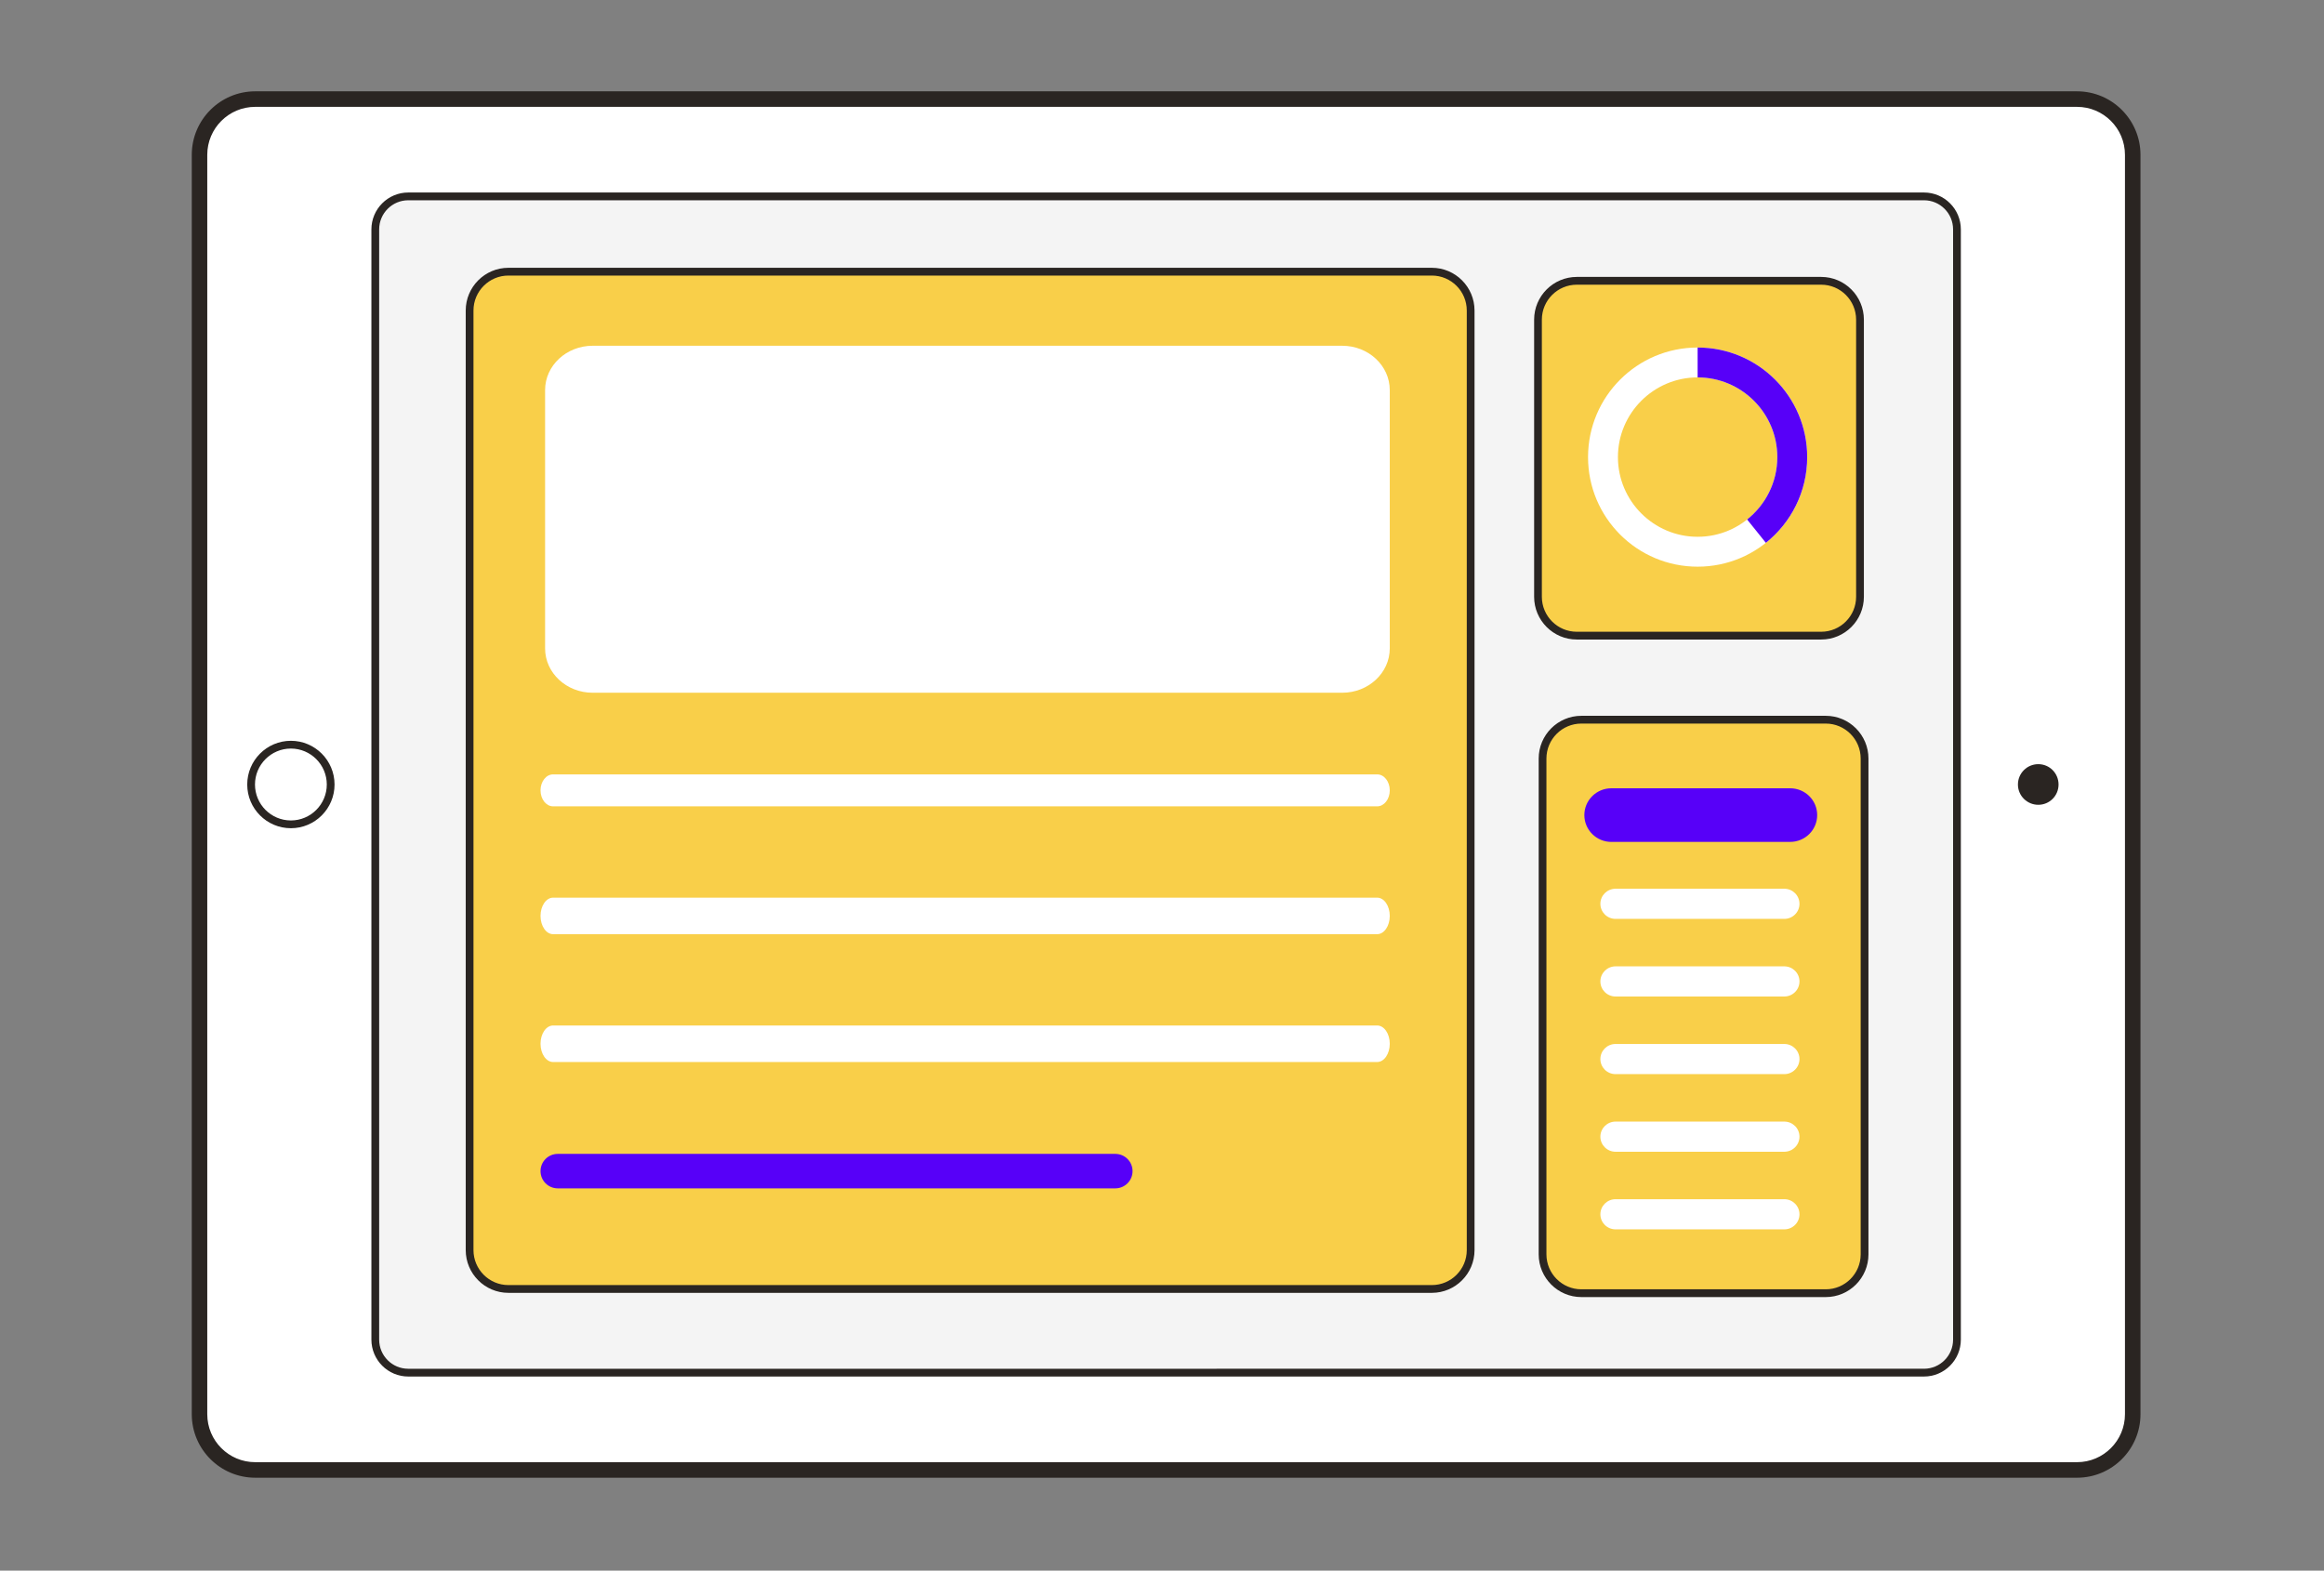 <svg xmlns="http://www.w3.org/2000/svg" width="509" height="344" viewBox="0 0 509 344" fill="none"><rect x="0" y="0" width="509" height="344" fill="#808080" stroke="none"/><path d="M43.697 33.913C43.697 27.199 49.186 21.706 55.89 21.706L454.91 21.706C461.614 21.706 467.103 27.199 467.103 33.913L467.103 309.744C467.103 316.458 461.618 321.95 454.914 321.95L55.89 321.95C49.186 321.95 43.697 316.458 43.697 309.744L43.697 33.909L43.697 33.913Z" fill="white"></path><path d="M55.889 20L454.909 20C462.569 20 468.806 26.242 468.806 33.913L468.806 309.744C468.806 317.415 462.578 323.652 454.918 323.652L55.893 323.652C48.234 323.652 42.002 317.411 42.002 309.744L42.002 33.909C42.002 26.238 48.234 20 55.893 20L55.889 20ZM454.914 320.249C460.7 320.249 465.407 315.534 465.407 309.744L465.407 33.909C465.407 28.114 460.696 23.404 454.909 23.404L55.889 23.404C50.103 23.404 45.396 28.118 45.396 33.909L45.396 309.744C45.396 315.539 50.103 320.249 55.889 320.249L454.914 320.249Z" fill="#2A2522"></path><path d="M82.194 50.243C82.194 46.265 85.44 43.014 89.412 43.014L421.394 43.014C425.367 43.014 428.612 46.264 428.612 50.243L428.612 293.41C428.612 297.388 425.367 300.638 421.394 300.638L89.412 300.638C85.444 300.638 82.194 297.388 82.194 293.41L82.194 50.243Z" fill="#F4F4F4"></path><path d="M89.412 42.163L421.394 42.163C425.842 42.163 429.462 45.788 429.462 50.243L429.462 293.41C429.462 297.864 425.842 301.489 421.394 301.489L89.412 301.489C84.964 301.489 81.344 297.864 81.344 293.41L81.344 50.243C81.344 45.788 84.964 42.163 89.412 42.163ZM421.394 299.787C424.908 299.787 427.763 296.924 427.763 293.41L427.763 50.243C427.763 46.724 424.908 43.865 421.394 43.865L89.412 43.865C85.903 43.865 83.044 46.728 83.044 50.243L83.044 293.41C83.044 296.928 85.899 299.788 89.412 299.788L421.394 299.787Z" fill="#2A2522"></path><path d="M313.605 59.503H111.348C106.656 59.503 102.852 63.313 102.852 68.013V273.802C102.852 278.501 106.656 282.311 111.348 282.311H313.605C318.297 282.311 322.101 278.501 322.101 273.802V68.013C322.101 63.313 318.297 59.503 313.605 59.503Z" fill="#F9CF49"></path><g clip-path="url(#clip0_242_64)"><path d="M301.63 169.606H121.139C119.618 169.606 118.385 171.173 118.385 173.106C118.385 175.039 119.618 176.606 121.139 176.606H301.63C303.151 176.606 304.385 175.039 304.385 173.106C304.385 171.173 303.151 169.606 301.63 169.606Z" fill="white"></path><path d="M301.63 196.606H121.139C119.618 196.606 118.385 198.397 118.385 200.606C118.385 202.815 119.618 204.606 121.139 204.606H301.63C303.151 204.606 304.385 202.815 304.385 200.606C304.385 198.397 303.151 196.606 301.63 196.606Z" fill="white"></path><path d="M301.63 224.606H121.139C119.618 224.606 118.385 226.397 118.385 228.606C118.385 230.815 119.618 232.606 121.139 232.606H301.63C303.151 232.606 304.385 230.815 304.385 228.606C304.385 226.397 303.151 224.606 301.63 224.606Z" fill="white"></path><path d="M119.385 85.436V142.018C119.385 147.38 124.052 151.727 129.81 151.727H293.96C299.717 151.727 304.385 147.38 304.385 142.018V85.436C304.385 80.074 299.717 75.727 293.96 75.727L129.81 75.727C124.052 75.727 119.385 80.074 119.385 85.436Z" fill="white"></path></g><path d="M313.605 283.162H111.348C106.195 283.162 102.002 278.963 102.002 273.802V68.013C102.002 62.852 106.195 58.652 111.348 58.652H313.605C318.758 58.652 322.951 62.852 322.951 68.013V273.802C322.951 278.963 318.758 283.162 313.605 283.162ZM111.348 60.354C107.134 60.354 103.701 63.792 103.701 68.013V273.802C103.701 278.022 107.134 281.46 111.348 281.46H313.605C317.819 281.46 321.252 278.022 321.252 273.802V68.013C321.252 63.792 317.819 60.354 313.605 60.354H111.348Z" fill="#2A2522"></path><path d="M244.274 252.727H122.161C120.076 252.727 118.385 254.417 118.385 256.503C118.385 258.588 120.076 260.278 122.161 260.278H244.274C246.359 260.278 248.05 258.588 248.05 256.503C248.05 254.417 246.359 252.727 244.274 252.727Z" fill="#5700F8"></path><path d="M63.711 162.249C68.983 162.249 73.273 166.546 73.273 171.826C73.273 177.106 68.983 181.399 63.711 181.399C58.438 181.399 54.148 177.106 54.148 171.826C54.148 166.546 58.438 162.249 63.711 162.249ZM63.711 179.698C68.048 179.698 71.574 176.166 71.574 171.826C71.574 167.486 68.048 163.951 63.711 163.951C59.373 163.951 55.847 167.482 55.847 171.826C55.847 176.17 59.373 179.698 63.711 179.698Z" fill="#2A2522"></path><path d="M441.965 171.826C441.965 169.358 443.962 167.367 446.426 167.367C448.89 167.367 450.861 169.358 450.861 171.826C450.861 174.294 448.882 176.268 446.426 176.268C443.971 176.268 441.965 174.285 441.965 171.826Z" fill="#2A2522"></path><path d="M336.848 70.013V130.711C336.848 135.411 340.652 139.22 345.344 139.22H398.877C403.569 139.22 407.373 135.411 407.373 130.711V70.013C407.373 65.313 403.569 61.503 398.877 61.503H345.344C340.652 61.503 336.848 65.313 336.848 70.013Z" fill="#F9CF49"></path><path d="M398.881 140.071H345.348C340.195 140.071 336.002 135.872 336.002 130.711V70.013C336.002 64.852 340.195 60.652 345.348 60.652H398.881C404.034 60.652 408.227 64.852 408.227 70.013V130.711C408.227 135.872 404.034 140.071 398.881 140.071ZM345.344 62.354C341.13 62.354 337.697 65.792 337.697 70.013V130.711C337.697 134.932 341.13 138.369 345.344 138.369H398.877C403.091 138.369 406.524 134.932 406.524 130.711V70.013C406.524 65.792 403.091 62.354 398.877 62.354H345.344Z" fill="#2A2522"></path><g clip-path="url(#clip1_242_64)"><path d="M371.812 76.115C358.556 76.115 347.812 86.859 347.812 100.115C347.812 113.37 358.556 124.115 371.812 124.115C385.067 124.115 395.812 113.37 395.812 100.115C395.812 86.859 385.067 76.115 371.812 76.115ZM371.812 117.568C362.186 117.568 354.358 109.737 354.358 100.115C354.358 90.493 362.189 82.661 371.812 82.661C381.434 82.661 389.265 90.493 389.265 100.115C389.265 109.737 381.434 117.568 371.812 117.568Z" fill="white"></path><path d="M389.265 100.115C389.265 105.645 386.679 110.577 382.653 113.78L386.758 118.887C392.271 114.489 395.808 107.718 395.808 100.118C395.812 86.859 385.067 76.115 371.812 76.115V82.661C381.437 82.661 389.265 90.493 389.265 100.115Z" fill="#5700F8"></path></g><path d="M337.848 166.137V274.727C337.848 279.427 341.652 283.236 346.344 283.236H399.877C404.569 283.236 408.373 279.427 408.373 274.727V166.137C408.373 161.438 404.569 157.628 399.877 157.628H346.344C341.652 157.628 337.848 161.438 337.848 166.137Z" fill="#F9CF49"></path><g clip-path="url(#clip2_242_64)"><path d="M392.087 184.398H352.913C349.651 184.398 347.002 181.766 347.002 178.523C347.002 175.279 349.651 172.652 352.913 172.652H392.087C395.352 172.652 397.998 175.279 397.998 178.523C397.998 181.766 395.348 184.393 392.087 184.393V184.398Z" fill="#5700F8"></path><path d="M390.794 201.258H353.838C352.001 201.258 350.512 199.779 350.512 197.955C350.512 196.132 352.001 194.652 353.838 194.652H390.794C392.63 194.652 394.12 196.132 394.12 197.955C394.12 199.779 392.63 201.258 390.794 201.258Z" fill="white"></path><path d="M390.794 218.258H353.838C352.001 218.258 350.512 216.779 350.512 214.955C350.512 213.132 352.001 211.652 353.838 211.652H390.794C392.63 211.652 394.12 213.132 394.12 214.955C394.12 216.779 392.63 218.258 390.794 218.258Z" fill="white"></path><path d="M390.794 235.258H353.838C352.001 235.258 350.512 233.779 350.512 231.955C350.512 230.132 352.001 228.652 353.838 228.652H390.794C392.63 228.652 394.12 230.132 394.12 231.955C394.12 233.779 392.63 235.258 390.794 235.258Z" fill="white"></path><path d="M390.794 252.258H353.838C352.001 252.258 350.512 250.779 350.512 248.955C350.512 247.132 352.001 245.652 353.838 245.652H390.794C392.63 245.652 394.12 247.132 394.12 248.955C394.12 250.779 392.63 252.258 390.794 252.258Z" fill="white"></path><path d="M390.794 269.258H353.838C352.001 269.258 350.512 267.779 350.512 265.955C350.512 264.132 352.001 262.652 353.838 262.652H390.794C392.63 262.652 394.12 264.132 394.12 265.955C394.12 267.779 392.63 269.258 390.794 269.258Z" fill="white"></path></g><path d="M399.881 284.087H346.348C341.195 284.087 337.002 279.888 337.002 274.727V166.138C337.002 160.977 341.195 156.777 346.348 156.777H399.881C405.034 156.777 409.227 160.977 409.227 166.138V274.727C409.227 279.888 405.034 284.087 399.881 284.087ZM346.344 158.479C342.13 158.479 338.697 161.917 338.697 166.138V274.727C338.697 278.948 342.13 282.386 346.344 282.386H399.877C404.091 282.386 407.524 278.948 407.524 274.727V166.138C407.524 161.917 404.091 158.479 399.877 158.479H346.344Z" fill="#2A2522"></path><defs><clipPath id="clip0_242_64"><rect width="255" height="194" fill="white" transform="translate(118.385 75.727)"></rect></clipPath><clipPath id="clip1_242_64"><rect width="48" height="48" fill="white" transform="translate(347.812 76.115)"></rect></clipPath><clipPath id="clip2_242_64"><rect width="51" height="97" fill="white" transform="translate(347.002 172.652)"></rect></clipPath></defs></svg>